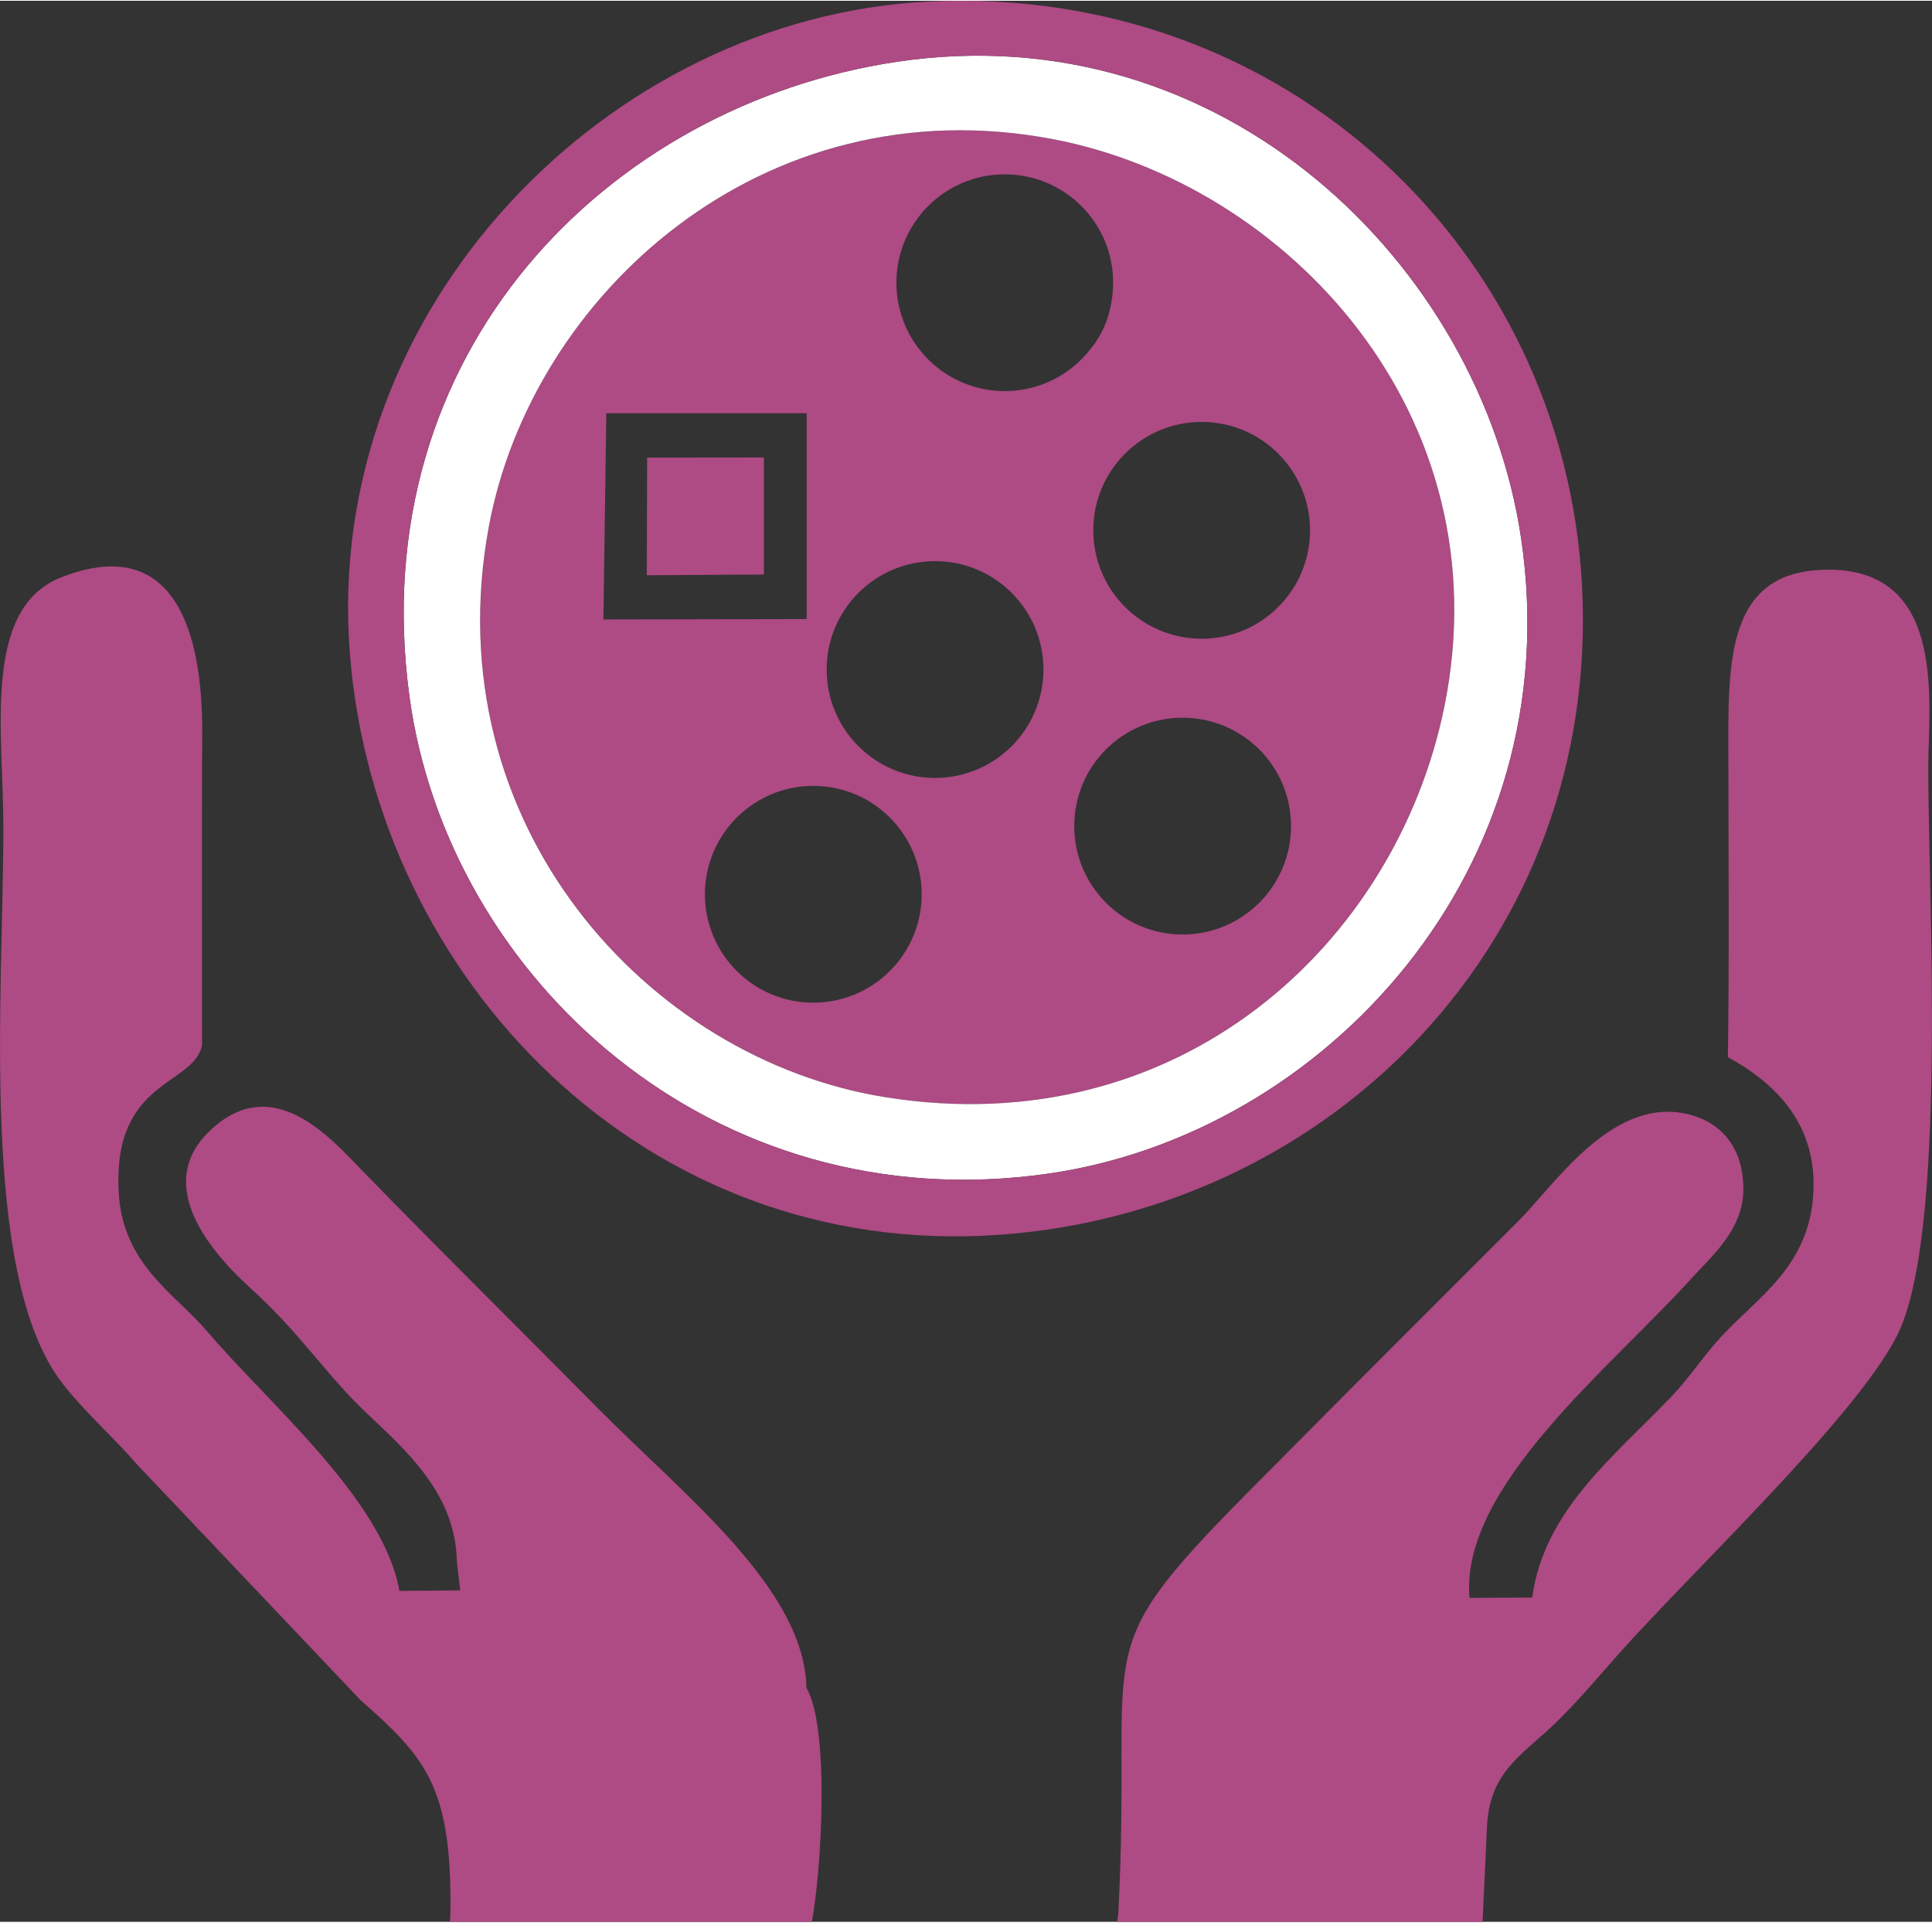 <?xml version="1.0" encoding="UTF-8"?>
<!DOCTYPE svg PUBLIC "-//W3C//DTD SVG 1.1//EN" "http://www.w3.org/Graphics/SVG/1.1/DTD/svg11.dtd">
<!-- Creator: CorelDRAW -->
<svg xmlns="http://www.w3.org/2000/svg" xml:space="preserve" width="800px" height="796px" version="1.1" style="shape-rendering:geometricPrecision; text-rendering:geometricPrecision; image-rendering:optimizeQuality; fill-rule:evenodd; clip-rule:evenodd"
viewBox="0 0 160.44 159.51"
 xmlns:xlink="http://www.w3.org/1999/xlink"
 xmlns:xodm="http://www.corel.com/coreldraw/odm/2003">
 <rect x="0" y="0" width="160.44" height="159.51" fill="#333333" stroke="none"/>
 <defs>
  <style type="text/css">
   <![CDATA[
    .fil0 {fill:#AE4A84}
    .fil1 {fill:white}
   ]]>
  </style>
 </defs>
 <g id="Vrstva_x0020_1">
  <g id="_2525985633632">
   <path class="fil0" d="M98.21 59.53c4.97,0 9,4.02 9,9 0,4.97 -4.03,9 -9,9 -4.98,0 -9,-4.03 -9,-9 0,-4.98 4.02,-9 9,-9zm1.58 -24.56c4.97,0 9,4.03 9,9 0,4.97 -4.03,9 -9,9 -4.97,0 -9,-4.03 -9,-9 0,-4.97 4.03,-9 9,-9zm-22.14 11.56c4.97,0 9,4.02 9,9 0,4.97 -4.03,9 -9,9 -4.97,0 -9,-4.03 -9,-9 0,-4.98 4.03,-9 9,-9zm-10.11 18.66c4.97,0 9,4.03 9,9 0,4.97 -4.03,9 -9,9 -4.97,0 -9,-4.03 -9,-9 0,-4.97 4.03,-9 9,-9zm-0.55 -13.85l-16.88 0.03 0.24 -17.12 16.64 0 0 17.09zm25.3 -26.3c-0.22,1.39 -0.78,2.73 -1.74,3.89 -1.65,2.12 -4.22,3.48 -7.11,3.48 -4.97,0 -9,-4.03 -9,-9 0,-4.97 4.03,-9 9,-9 4.97,0 9,4.03 9,9 0,0.56 -0.05,1.1 -0.15,1.63zm27.66 33.55c4.92,-24.29 -13.13,-43.41 -32.51,-47.1 -24.14,-4.59 -43.3,12.99 -46.85,32.2 -4.55,24.65 13.17,44.19 32.94,47.35 24.4,3.9 42.42,-12.73 46.42,-32.45z"/>
   <path class="fil0" d="M66.97 140.08c-0.16,-8.23 -10.18,-16 -17.23,-23.12 -6.74,-6.82 -13.06,-13.04 -19.74,-19.91 -2.56,-2.63 -7.43,-8.27 -12.67,-3.13 -4.92,4.83 1.1,10.81 3.52,13.02 4.34,3.96 6.02,6.94 9.73,10.46 3.06,2.91 7.27,6.54 7.36,12.21l0.28 2.38 -5.05 0.04c-1.31,-7.53 -10.85,-15.54 -15.94,-21.52 -2.71,-3.18 -7.03,-5.56 -7.37,-11.55 -0.54,-9.44 6.25,-8.83 6.92,-12.26 0,-8.65 -0.03,-17.3 0.01,-25.95 0.04,-7.9 -2.08,-16.63 -11.67,-12.89 -6.63,2.58 -4.84,12.78 -4.84,20.82 0,13.83 -2.02,37.07 4.85,46.05 1.8,2.35 4.28,4.52 6.2,6.75l18.6 19.61c5.37,4.74 7.63,7.14 7.47,17.74l-0.03 0.68 30.05 0c0.82,-4.41 1.48,-16.13 -0.45,-19.43zm56.5 11.8c0.14,-4.26 2.17,-5.7 4.91,-8.14 2.06,-1.85 4.05,-4.23 5.92,-6.34 6.19,-6.98 19.73,-19.68 23.22,-26.53 4.24,-8.31 2.6,-36.52 2.61,-47.24 0,-5.13 1.6,-16.25 -8.09,-16.39 -8.76,-0.12 -8.53,7.57 -8.51,15.67 0.01,8.25 0.08,16.56 -0.04,24.8 3.71,2.04 7.68,5.49 7.05,11.88 -0.56,5.6 -4.53,8.05 -7.49,11.21 -1.69,1.81 -2.67,3.45 -4.29,5.14 -4.75,4.96 -10.54,9.42 -11.52,16.64l-5.21 0.03c-0.79,-9.22 11.77,-19.15 18.43,-26.52 1.51,-1.67 4.21,-3.95 4.31,-7.16 0.1,-3.73 -1.9,-6.01 -5.03,-6.57 -6.05,-1.09 -10.76,6.07 -13.53,8.84 -7.74,7.74 -14.97,14.96 -22.67,22.74 -13.59,13.73 -9.46,11.94 -10.68,35.01l-0.1 0.56 30.36 0 0.35 -7.63z"/>
   <path class="fil1" d="M119.95 58.59c-4,19.72 -22.02,36.35 -46.42,32.45 -19.77,-3.16 -37.49,-22.7 -32.94,-47.35 3.55,-19.21 22.71,-36.79 46.85,-32.2 19.38,3.69 37.43,22.81 32.51,47.1zm-45.5 -53.52c-23.94,3.6 -44.33,24.06 -40.45,52.68 3.15,23.23 25.09,43.67 53.09,39.63 22.87,-3.3 43.3,-25.23 39.23,-52.74 -3.37,-22.74 -24.8,-43.64 -51.87,-39.57z"/>
   <path class="fil0" d="M74.45 5.07c27.07,-4.07 48.5,16.83 51.87,39.57 4.07,27.51 -16.36,49.44 -39.23,52.74 -28,4.04 -49.94,-16.4 -53.09,-39.63 -3.88,-28.62 16.51,-49.08 40.45,-52.68zm-45.39 49.19c2.13,26.8 24.37,50.25 53.83,48.21 27.62,-1.91 50.08,-24.45 48.48,-54 -1.49,-27.69 -24.59,-49.86 -54.28,-48.4 -26.43,1.29 -50.34,25.32 -48.03,54.19z"/>
   <path class="fil0" d="M53.71 47.7l9.48 -0.06 0.25 0 0 -9.71 -0.06 0 0 -0.01 -9.64 0.01 -0.03 9.77z"/>
  </g>
 </g>
</svg>

